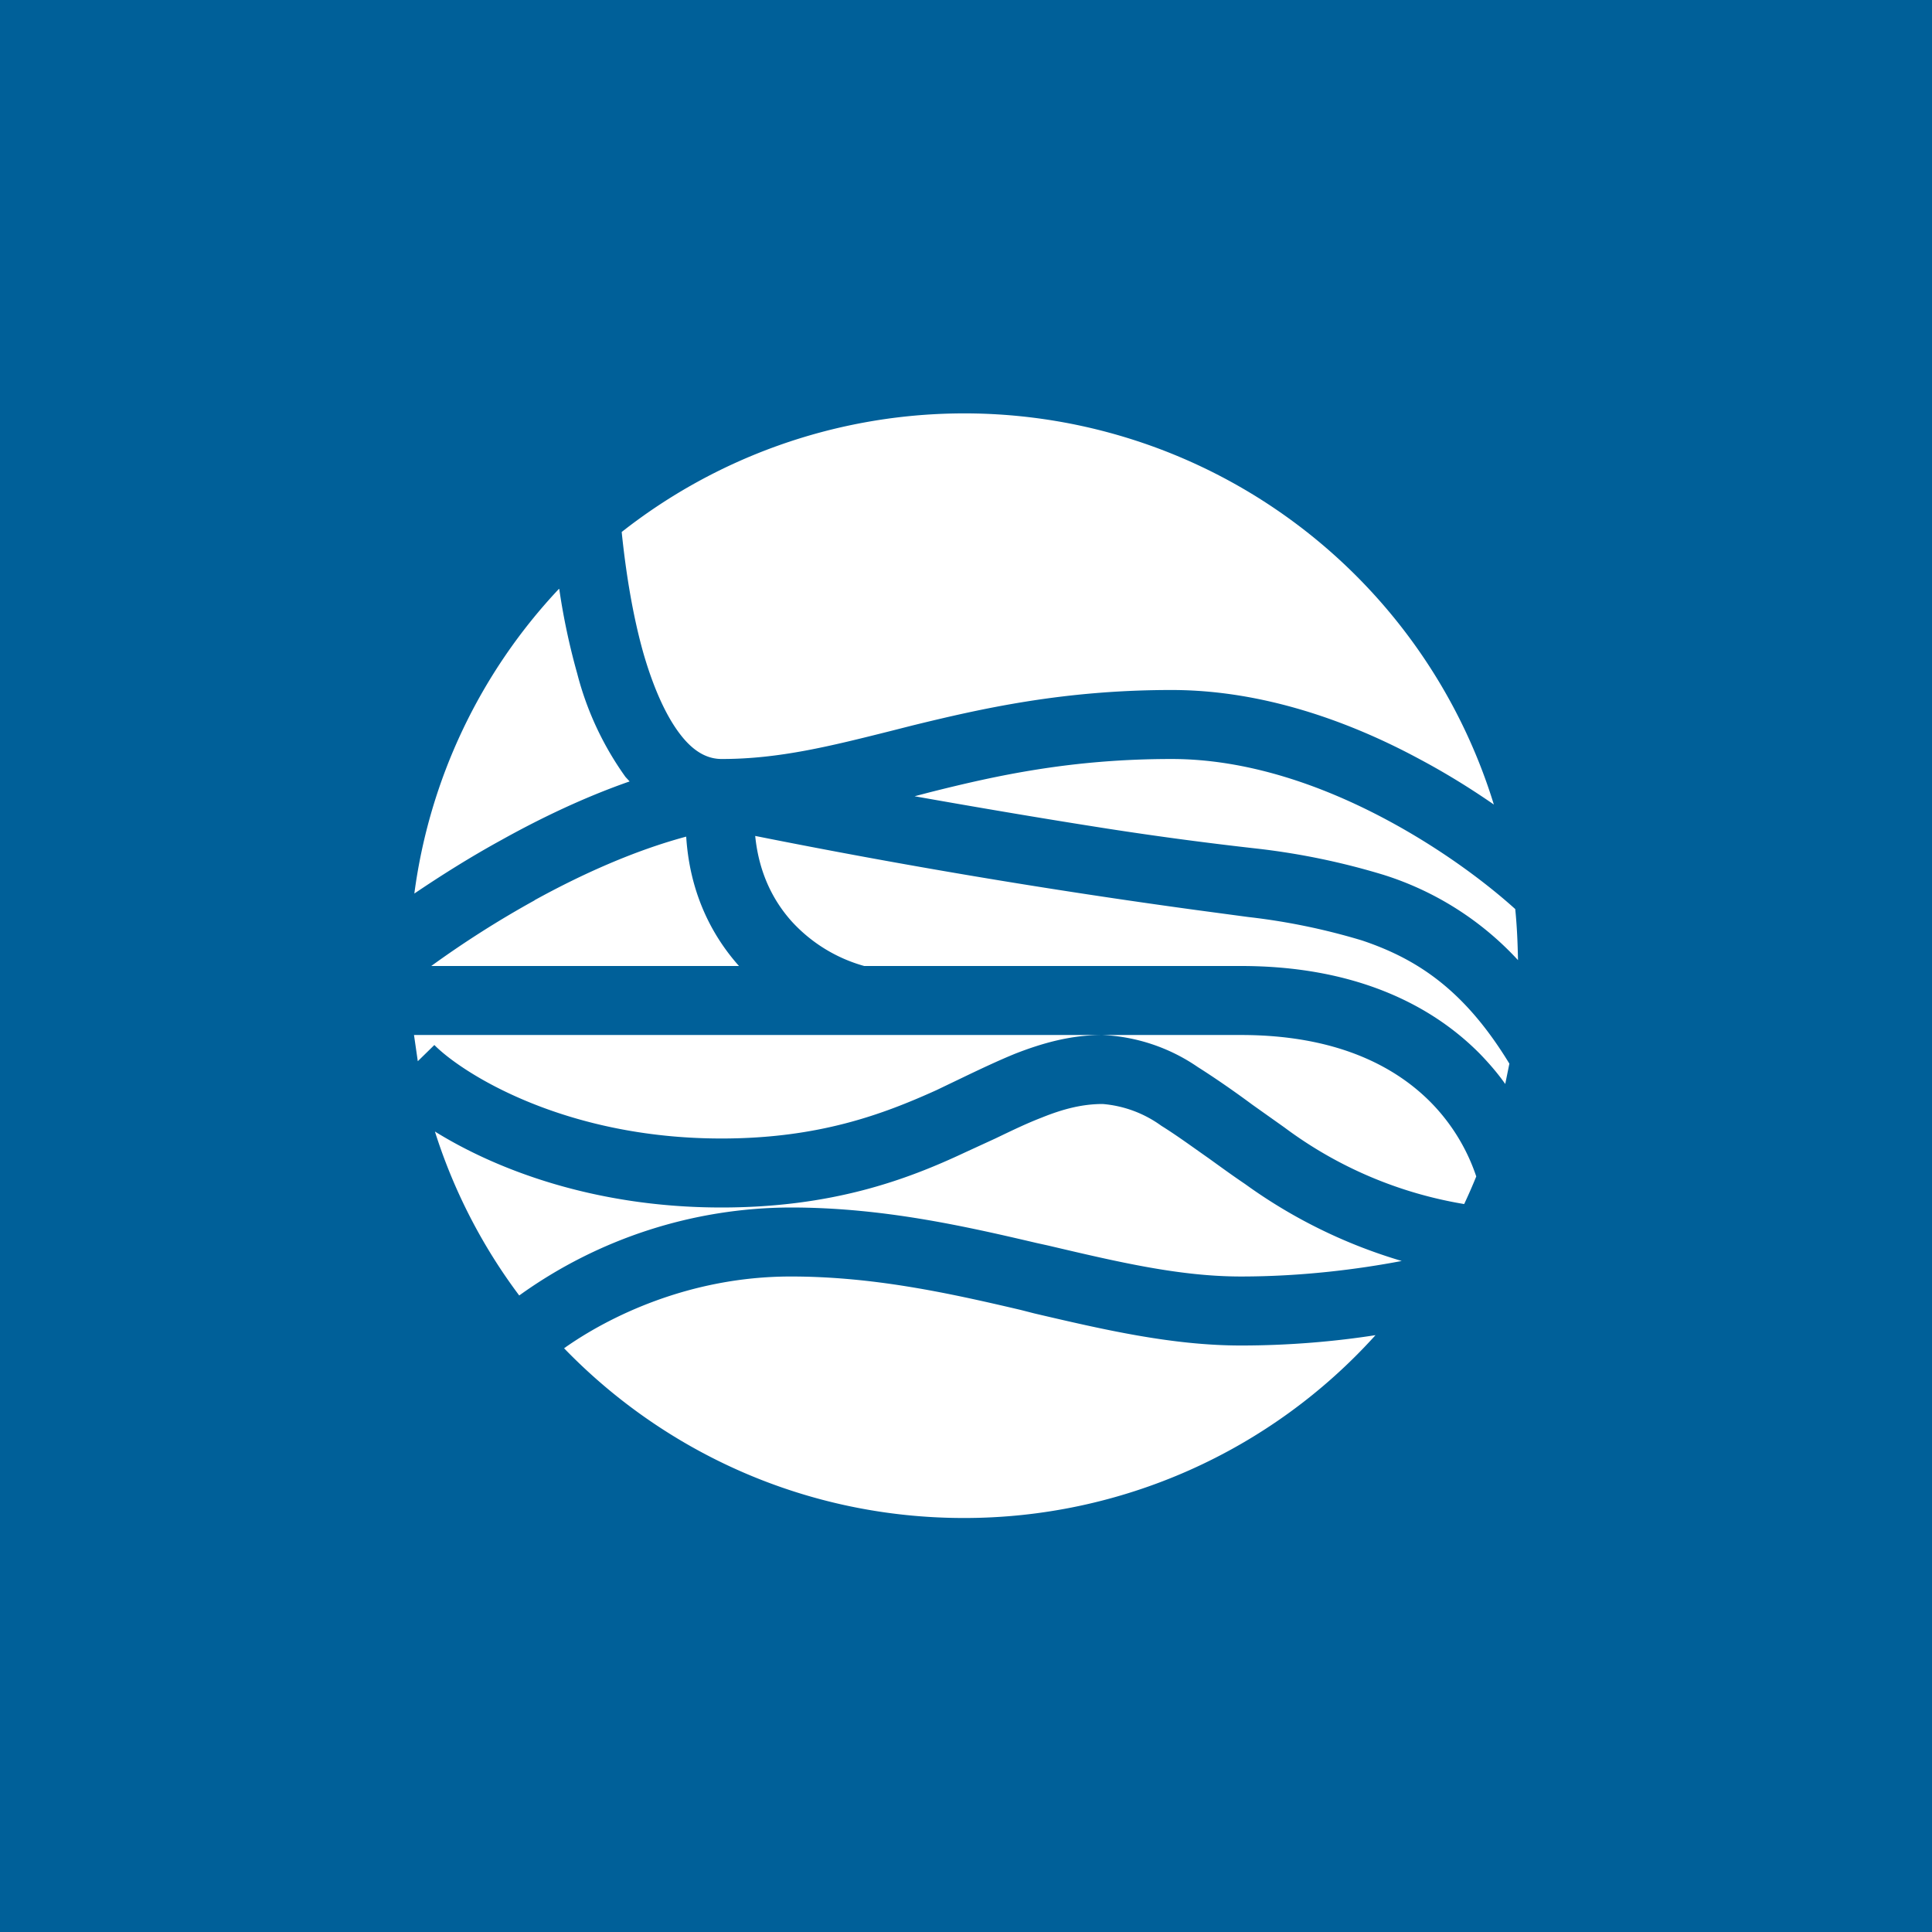 <!-- by TradingView --><svg width="56" height="56" viewBox="0 0 56 56" xmlns="http://www.w3.org/2000/svg"><path fill="#006099" d="M0 0h56v56H0z"/><path d="M43.75 30.83c-1.28-2.1-2.63-3.02-4.27-3.57a18.7 18.7 0 0 0-3.3-.68l-1.49-.2a210.39 210.39 0 0 1-12.8-2.15c.11 1.1.54 1.9 1.06 2.48a4.47 4.47 0 0 0 2.1 1.29h10.92c3.25 0 5.49 1.09 6.93 2.55.27.28.52.57.73.87l.12-.59Zm-.96 3.27a16 16 0 0 1-.35.8 11.98 11.98 0 0 1-5.21-2.22l-.93-.66c-.54-.4-1.09-.78-1.58-1.09a5.3 5.3 0 0 0-2.77-.93h4.02c2.77 0 4.47.91 5.5 1.95a5.6 5.6 0 0 1 1.32 2.15Zm-30.68-3.34.48-.47c.8.81 3.76 2.71 8.32 2.71 2.82 0 4.68-.7 6.23-1.4l.75-.36c.52-.25 1.05-.5 1.54-.7.77-.3 1.6-.54 2.52-.54H12l.11.76Zm.5 2.05a15.93 15.93 0 0 0 2.44 4.74A13.53 13.53 0 0 1 22.92 35c2.64 0 5 .53 7.13 1.03l.32.07c2.04.48 3.82.9 5.6.9 1.77 0 3.4-.21 4.66-.45a14.98 14.98 0 0 1-4.54-2.23c-.4-.27-.74-.52-1.06-.75-.5-.35-.92-.66-1.37-.94a3.36 3.36 0 0 0-1.7-.63c-.58 0-1.14.14-1.78.4-.44.17-.85.37-1.33.6l-.87.4c-1.7.8-3.86 1.6-7.07 1.6-3.71 0-6.56-1.12-8.3-2.2Zm3.74 6.27c1.27-.9 3.62-2.08 6.57-2.08 2.38 0 4.54.47 6.67.97l.39.1c1.97.46 3.97.93 5.99.93 1.41 0 2.75-.12 3.9-.3A16.05 16.05 0 0 1 27.94 44c-4.55 0-8.66-1.89-11.59-4.92ZM44 27.83a8.95 8.95 0 0 0-3.89-2.47 20.63 20.63 0 0 0-3.65-.76 103.33 103.33 0 0 1-4.35-.58c-2.05-.32-3.96-.65-5.6-.94l.42-.11c1.98-.5 4.14-.97 7.03-.97 2.19 0 4.36.76 6.23 1.76 1.59.85 2.9 1.84 3.73 2.59.05.49.07.98.08 1.48Zm-.7-4.51a16.06 16.06 0 0 0-25.28-7.9c.12 1.17.32 2.43.64 3.55.29.99.65 1.79 1.06 2.32.4.52.8.71 1.2.71 1.66 0 3.14-.37 4.93-.82l.59-.15c2.04-.5 4.39-1.03 7.52-1.03 2.63 0 5.14.9 7.18 2 .79.42 1.51.87 2.16 1.32Zm-27.1-6.25a15.92 15.92 0 0 0-4.19 8.83c.74-.5 1.59-1.04 2.52-1.55 1.13-.63 2.4-1.24 3.72-1.7l-.12-.13a8.98 8.98 0 0 1-1.4-3c-.22-.78-.4-1.62-.52-2.45Zm-.7 9.02c1.38-.76 2.9-1.44 4.39-1.84.1 1.59.71 2.83 1.53 3.75H12.5a29 29 0 0 1 2.99-1.9Z" fill="#fff"/></svg>